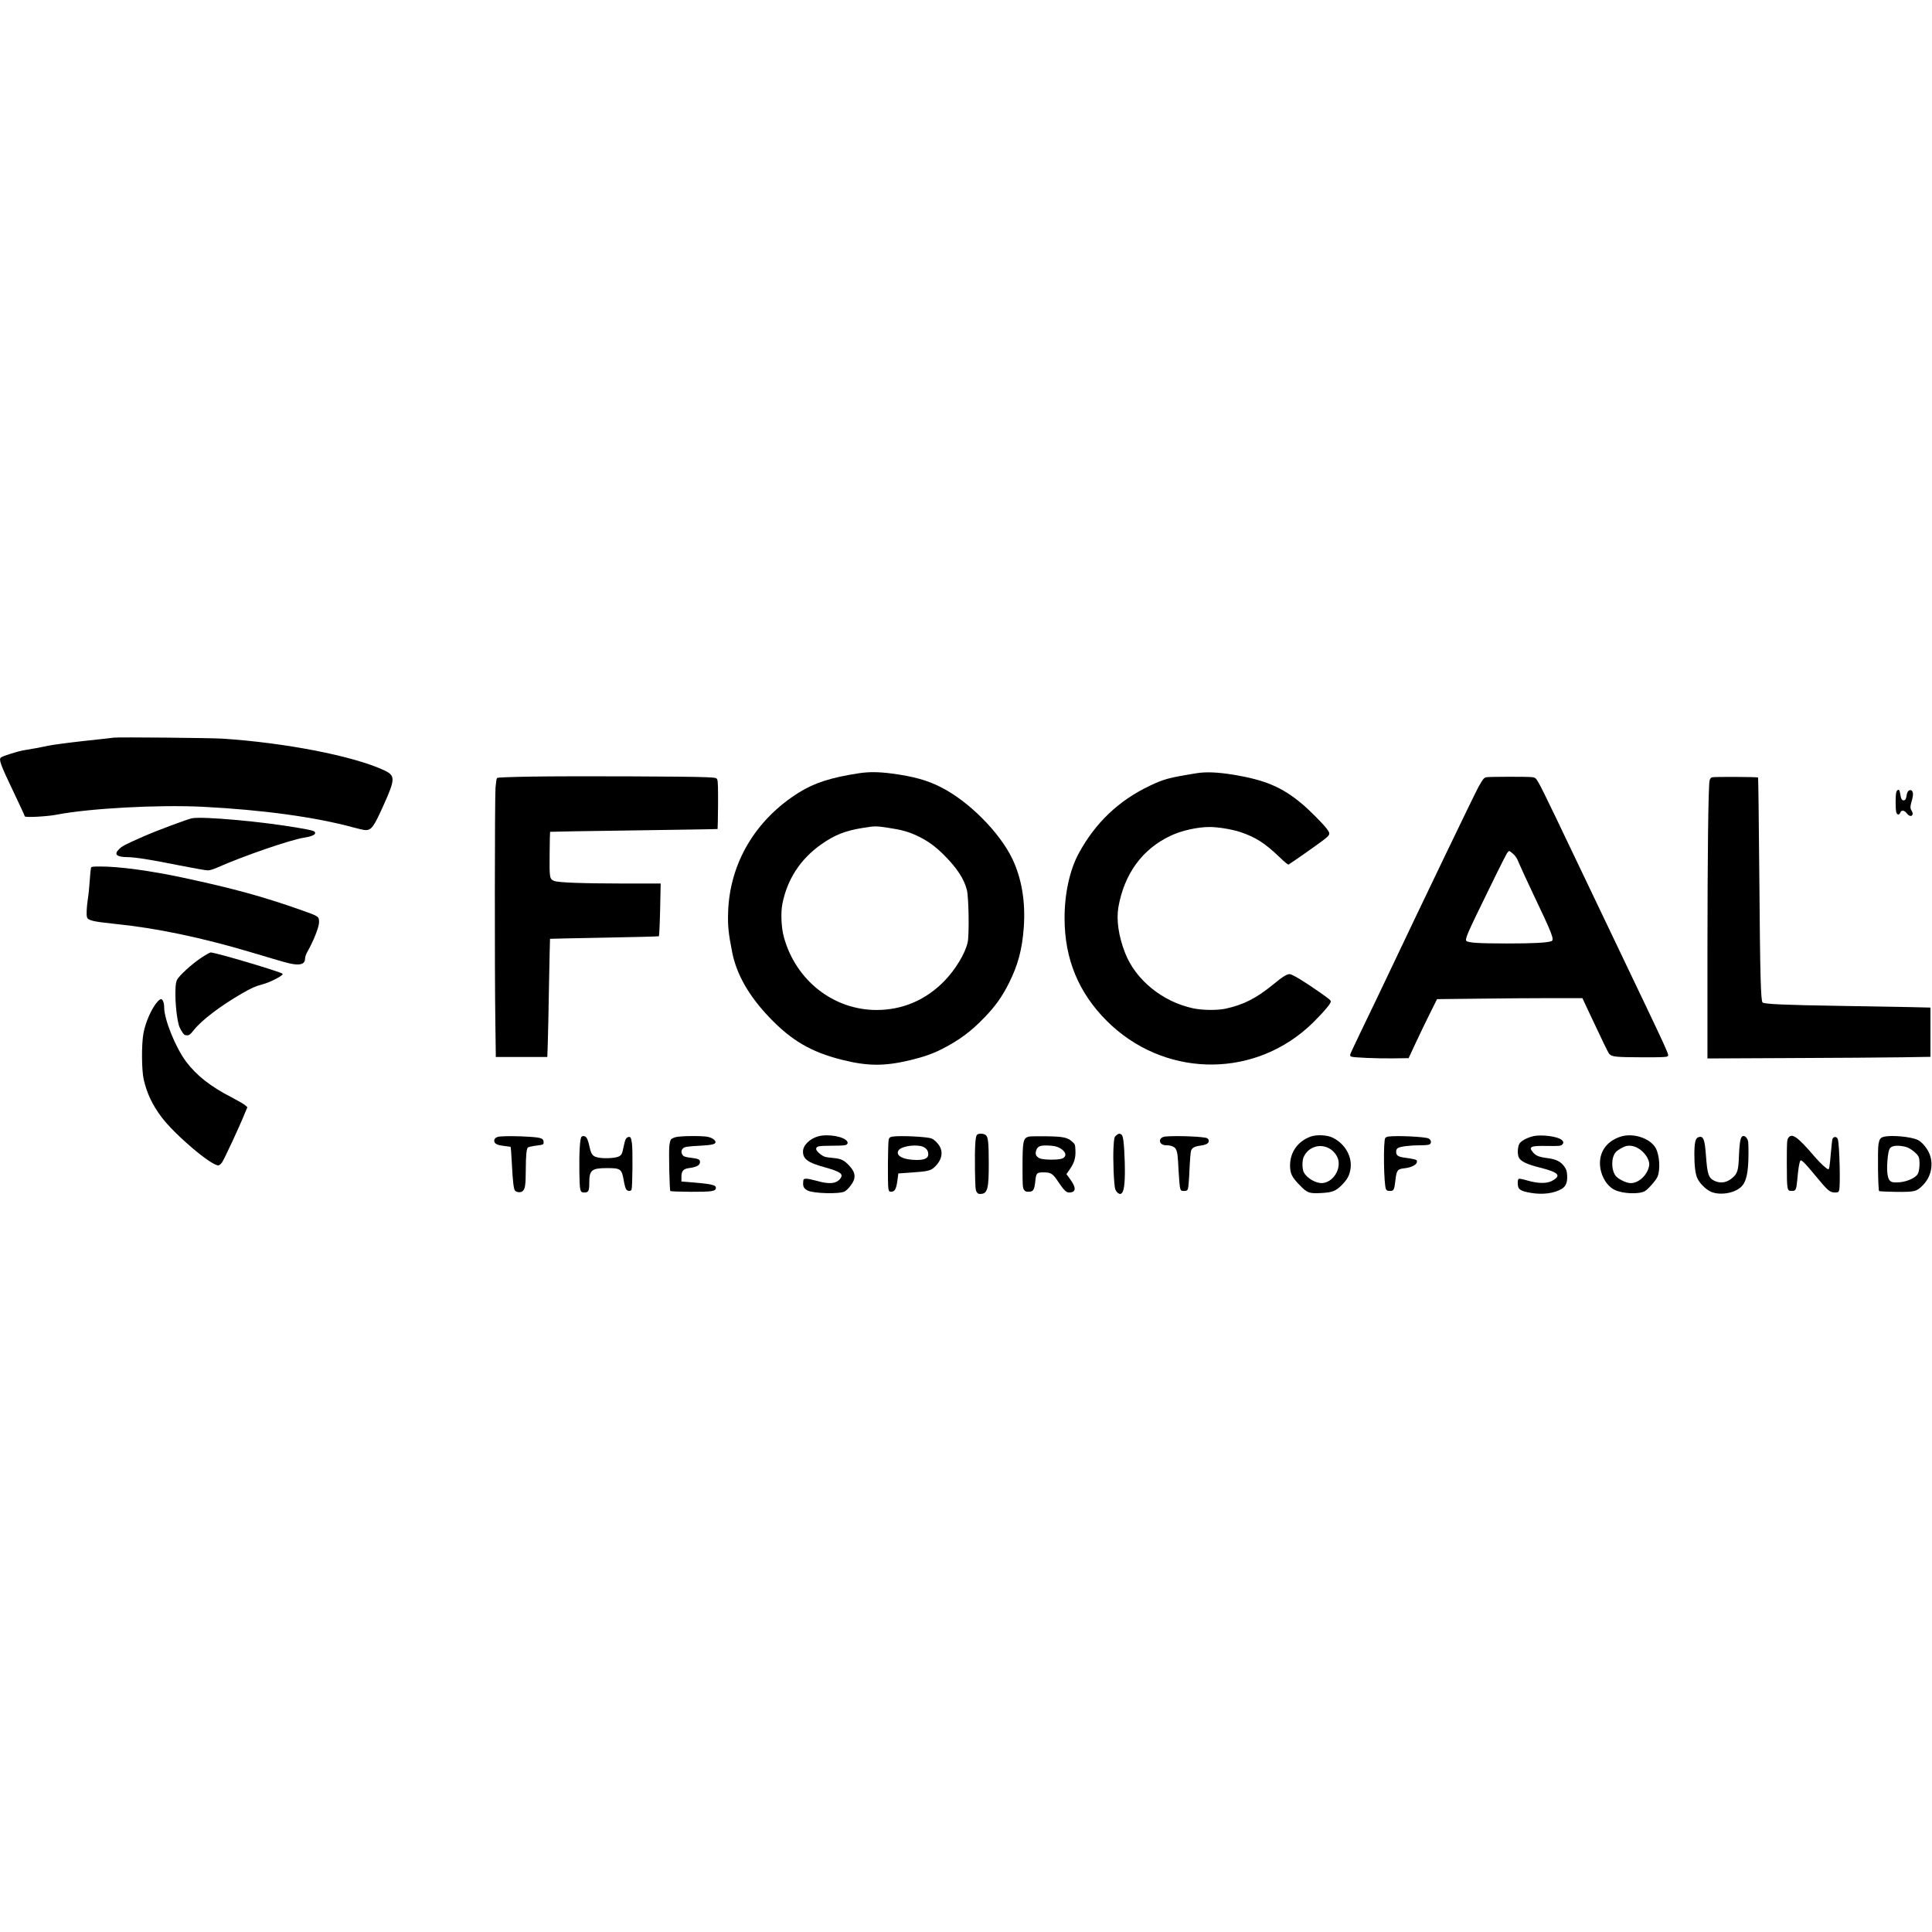 <?xml version="1.0" encoding="UTF-8" standalone="yes"?>
<svg version="1.0" xmlns="http://www.w3.org/2000/svg" width="100mm" height="100mm" viewBox="0 0 2495 591" preserveAspectRatio="xMidYMid meet">
  <g transform="translate(0,591) scale(0.1,-0.1)" fill="#000000" stroke="none">
    <path d="M1470 5904 c-19 -3 -197 -23 -395 -44 -198 -22 -400 -49 -450 -60
-85 -19 -176 -36 -323 -60 -72 -12 -268 -74 -290 -92 -30 -25 -6 -92 152 -422
86 -180 156 -332 156 -338 0 -18 288 -3 410 21 421 82 1314 131 1890 102 770
-39 1454 -133 1941 -266 69 -19 140 -35 158 -35 78 0 107 39 231 314 159 353
159 391 1 463 -397 182 -1270 351 -2076 404 -167 10 -1336 21 -1405 13z"/>
    <path d="M11090 5444 c-356 -55 -571 -123 -770 -247 -563 -351 -897 -913 -917
-1547 -6 -177 4 -272 53 -520 56 -283 215 -561 476 -835 288 -302 539 -449
936 -550 336 -85 555 -86 891 -5 176 43 287 82 410 145 219 112 375 228 547
408 140 145 226 267 314 442 117 234 170 433 191 716 24 330 -26 632 -147 887
-164 343 -566 747 -925 927 -175 89 -352 138 -628 175 -176 23 -296 24 -431 4z
m380 -704 c174 -26 263 -51 377 -105 130 -61 232 -135 344 -247 168 -169 258
-306 295 -449 25 -97 32 -588 10 -681 -33 -144 -157 -348 -298 -494 -239 -247
-541 -377 -878 -377 -556 0 -1042 381 -1196 938 -35 125 -43 317 -20 435 64
317 231 573 496 762 176 125 314 180 546 217 154 25 164 25 324 1z"/>
    <path d="M15455 5445 c-359 -58 -427 -76 -610 -164 -402 -192 -702 -479 -916
-875 -115 -214 -182 -520 -181 -836 0 -523 181 -961 546 -1325 719 -716 1844
-753 2593 -86 110 98 265 266 290 314 18 36 25 29 -132 141 -190 134 -358 236
-390 236 -38 0 -92 -34 -215 -135 -216 -177 -380 -260 -612 -311 -106 -23
-299 -21 -418 4 -397 84 -746 368 -881 717 -84 215 -114 426 -86 590 76 430
308 749 672 921 142 68 349 114 507 114 109 0 291 -30 398 -66 192 -64 320
-146 497 -317 76 -73 116 -106 125 -101 48 29 350 241 431 302 110 83 113 90
59 162 -47 63 -225 241 -317 318 -259 218 -479 310 -891 378 -199 32 -350 38
-469 19z"/>
    <path d="M6872 5401 c-304 -5 -446 -11 -453 -18 -7 -7 -15 -63 -20 -125 -10
-137 -12 -2398 -2 -3026 l6 -452 333 0 332 0 6 173 c3 94 11 437 16 762 6 324
12 590 13 591 1 1 316 8 699 15 384 7 702 15 707 18 4 3 12 158 16 344 l7 337
-469 0 c-554 1 -854 12 -907 34 -59 25 -61 38 -58 350 1 154 4 281 6 284 3 2
490 10 1082 18 593 9 1080 16 1081 18 2 2 4 140 6 307 1 215 -1 312 -10 330
-11 25 -13 26 -145 32 -211 11 -1758 16 -2246 8z"/>
    <path d="M19195 5393 c-32 -8 -43 -21 -100 -122 -46 -81 -717 -1476 -1222
-2541 -80 -168 -209 -438 -288 -600 -78 -162 -145 -305 -148 -317 -3 -14 1
-24 12 -28 31 -13 328 -25 534 -23 l208 3 93 200 c51 110 134 281 184 381 l90
181 528 6 c290 4 712 7 938 7 l411 0 90 -192 c175 -373 241 -509 257 -528 33
-38 88 -43 420 -44 237 -1 320 2 329 11 26 26 84 -102 -728 1598 -292 611
-612 1281 -712 1490 -100 209 -199 410 -221 446 -38 64 -41 66 -86 73 -53 7
-559 6 -589 -1z m348 -992 c31 -29 51 -60 71 -113 16 -40 101 -224 188 -408
246 -515 274 -588 233 -604 -56 -21 -232 -30 -575 -30 -362 0 -499 9 -523 33
-17 17 7 81 125 326 170 353 374 766 397 803 11 17 25 32 31 32 6 0 30 -18 53
-39z"/>
    <path d="M22110 5392 c-17 -6 -27 -18 -32 -42 -17 -73 -27 -943 -28 -2242 l0
-1347 1068 5 c587 2 1235 7 1440 10 l372 6 0 318 0 318 -252 6 c-139 3 -552
10 -918 16 -713 11 -977 23 -998 44 -23 23 -32 340 -42 1630 -6 699 -13 1272
-16 1275 -9 9 -566 11 -594 3z"/>
    <path d="M24490 5204 c-6 -14 -10 -74 -10 -134 0 -60 4 -120 10 -134 12 -33
38 -33 50 -1 14 38 53 33 86 -10 47 -62 101 -25 59 39 -19 28 -17 55 9 144 8
29 13 66 9 82 -11 57 -68 45 -78 -18 -10 -59 -15 -70 -32 -76 -23 -9 -42 11
-48 53 -12 71 -16 81 -30 81 -9 0 -20 -12 -25 -26z"/>
    <path d="M2480 4863 c-61 -12 -462 -162 -625 -234 -249 -110 -276 -124 -318
-166 -69 -66 -32 -101 108 -102 103 -1 309 -34 672 -107 177 -35 341 -64 365
-64 27 0 72 13 123 36 333 148 945 359 1120 386 92 14 145 36 145 60 0 26 -28
35 -223 68 -468 81 -1226 149 -1367 123z"/>
    <path d="M1175 4223 c-3 -10 -11 -83 -16 -163 -5 -80 -16 -189 -25 -243 -16
-112 -20 -202 -10 -233 13 -40 79 -56 350 -84 548 -55 1134 -178 1796 -376
418 -125 451 -134 514 -144 108 -17 156 6 156 75 0 17 11 50 25 75 84 148 155
327 155 389 0 77 1 76 -227 157 -498 176 -874 279 -1526 419 -426 91 -824 145
-1072 145 -98 0 -114 -2 -120 -17z"/>
    <path d="M2594 3058 c-122 -82 -283 -229 -310 -286 -35 -70 -19 -425 26 -582
5 -20 23 -57 40 -83 26 -41 34 -47 64 -47 31 0 41 7 89 68 102 128 347 314
619 471 125 72 177 95 261 117 108 28 285 120 266 139 -27 26 -865 275 -929
275 -9 0 -66 -32 -126 -72z"/>
    <path d="M2037 2498 c-74 -80 -157 -264 -184 -409 -27 -145 -25 -482 4 -605
41 -175 111 -323 228 -479 168 -225 638 -625 734 -625 11 0 32 15 46 35 26 33
225 460 295 634 l35 83 -34 29 c-19 15 -97 60 -174 100 -267 137 -449 280
-583 458 -137 183 -284 546 -284 703 0 55 -16 98 -38 106 -7 2 -27 -12 -45
-30z"/>
    <path d="M12617 775 c-22 -21 -30 -160 -26 -456 4 -225 6 -258 22 -282 16 -24
24 -28 59 -25 81 6 98 74 97 393 0 268 -8 342 -38 366 -28 23 -93 25 -114 4z"/>
    <path d="M14415 767 c-26 -22 -27 -29 -35 -152 -9 -155 5 -487 22 -541 8 -23
24 -44 40 -54 26 -14 29 -13 48 6 30 30 42 168 35 399 -8 237 -19 336 -42 353
-24 17 -38 15 -68 -11z"/>
    <path d="M10569 756 c-111 -30 -199 -116 -199 -197 0 -97 62 -143 272 -201
212 -59 254 -88 211 -147 -51 -68 -142 -78 -307 -30 -59 16 -121 29 -139 27
-31 -3 -32 -5 -35 -52 -3 -52 11 -76 59 -101 73 -38 412 -47 476 -12 43 23
110 108 123 158 16 60 -1 109 -65 178 -64 69 -107 89 -208 97 -39 3 -87 10
-106 16 -41 13 -111 74 -111 98 0 38 24 43 205 44 147 1 177 4 191 17 13 13
14 21 5 38 -34 62 -247 101 -372 67z"/>
    <path d="M16923 751 c-164 -61 -263 -201 -263 -372 0 -103 23 -151 127 -257
95 -98 120 -107 273 -99 142 7 190 25 266 101 71 72 98 119 113 202 29 161
-65 331 -227 411 -75 37 -210 43 -289 14z m238 -149 c64 -33 115 -101 125
-167 19 -132 -82 -271 -205 -283 -84 -8 -208 64 -245 142 -20 42 -21 145 -2
190 54 129 203 183 327 118z"/>
    <path d="M19800 757 c-73 -17 -148 -56 -174 -90 -29 -40 -34 -151 -8 -192 29
-46 108 -83 259 -121 257 -64 294 -105 161 -176 -64 -34 -182 -32 -310 6 -53
16 -104 26 -113 23 -10 -5 -15 -20 -15 -52 0 -86 27 -106 177 -131 148 -24
292 -5 390 52 55 32 77 87 71 178 -3 53 -10 74 -34 108 -48 68 -105 97 -220
112 -110 14 -149 30 -188 76 -60 72 -29 85 188 81 147 -2 170 0 187 15 24 22
24 39 -2 62 -49 46 -260 74 -369 49z"/>
    <path d="M20928 751 c-159 -52 -254 -165 -265 -315 -11 -150 70 -312 186 -371
104 -52 321 -61 395 -16 46 29 141 138 161 184 39 93 27 282 -24 372 -72 127
-293 199 -453 146z m215 -143 c89 -45 163 -151 155 -223 -15 -127 -143 -245
-253 -233 -59 7 -151 55 -180 93 -60 79 -59 240 2 307 24 27 97 69 136 78 41
10 93 2 140 -22z"/>
    <path d="M6454 753 c-50 -5 -79 -32 -70 -66 7 -31 44 -47 134 -57 40 -4 75
-10 77 -12 2 -2 9 -98 15 -213 12 -239 24 -333 42 -352 24 -23 72 -26 96 -6
34 27 41 78 42 278 1 184 9 268 27 286 6 6 44 15 84 21 122 16 119 15 119 48
0 49 -29 60 -192 70 -140 9 -291 10 -374 3z"/>
    <path d="M7511 751 c-21 -13 -33 -199 -29 -456 4 -248 8 -265 63 -265 55 0 65
18 65 126 0 164 30 189 230 189 175 0 189 -10 215 -159 8 -50 22 -100 30 -113
18 -27 59 -31 71 -6 12 29 17 523 5 598 -11 77 -20 90 -50 80 -28 -9 -37 -28
-57 -121 -19 -95 -26 -110 -63 -129 -40 -20 -173 -29 -251 -16 -83 13 -103 35
-126 138 -19 89 -36 128 -59 137 -22 8 -27 7 -44 -3z"/>
    <path d="M8726 745 c-27 -7 -55 -21 -62 -30 -7 -9 -16 -47 -20 -83 -9 -87 2
-572 13 -583 5 -5 121 -9 258 -10 282 -1 330 7 330 51 0 39 -57 51 -367 76
l-78 6 0 59 c0 76 24 104 96 114 103 14 144 37 144 80 0 32 -21 42 -121 54
-65 8 -88 15 -101 32 -23 28 -23 64 1 88 21 21 57 27 236 36 137 8 185 19 185
45 0 27 -43 57 -101 69 -71 15 -352 13 -413 -4z"/>
    <path d="M11521 751 c-27 -5 -37 -12 -44 -36 -11 -38 -15 -587 -4 -637 7 -33
12 -38 36 -38 50 0 69 41 85 181 l7 55 172 12 c216 15 249 23 305 79 75 75
100 161 68 237 -19 47 -75 107 -115 123 -56 24 -418 41 -510 24z m362 -120
c54 -9 93 -40 102 -82 15 -69 -29 -99 -144 -99 -175 0 -282 56 -237 124 29 46
172 75 279 57z"/>
    <path d="M13288 752 c-76 -19 -83 -55 -83 -407 0 -223 2 -254 18 -278 15 -23
25 -27 62 -27 59 0 73 23 85 136 11 106 18 114 108 114 94 0 118 -15 191 -126
68 -101 101 -134 135 -134 96 1 99 59 10 180 l-42 57 44 64 c58 82 77 149 72
246 -3 71 -5 77 -40 108 -61 56 -116 68 -338 71 -107 1 -207 0 -222 -4z m389
-143 c89 -45 108 -112 41 -140 -51 -22 -254 -19 -296 4 -45 25 -56 52 -40 102
17 53 54 67 165 61 61 -3 95 -10 130 -27z"/>
    <path d="M15051 753 c-101 -9 -92 -113 9 -113 61 0 109 -19 124 -48 22 -44 26
-72 36 -279 6 -109 15 -213 21 -230 10 -30 14 -33 50 -33 34 0 41 4 50 28 6
15 15 124 20 242 5 118 14 230 20 248 13 39 45 57 119 67 75 10 110 29 110 60
0 15 -8 29 -21 36 -40 21 -388 35 -538 22z"/>
    <path d="M17933 753 c-17 -2 -37 -10 -43 -18 -28 -33 -20 -610 9 -663 9 -17
21 -22 52 -22 49 0 56 15 71 150 14 118 27 134 117 143 84 9 155 44 159 80 3
23 -2 27 -35 36 -21 6 -73 14 -116 20 -91 11 -117 28 -117 77 0 24 7 38 24 49
29 19 159 35 292 35 66 0 106 4 118 13 26 19 17 59 -16 75 -47 22 -401 39
-515 25z"/>
    <path d="M22492 747 c-19 -22 -30 -105 -36 -260 -6 -170 -19 -211 -81 -266
-72 -63 -152 -78 -231 -42 -80 37 -95 80 -114 338 -15 203 -34 249 -97 227
-38 -13 -51 -68 -52 -219 0 -147 12 -252 38 -310 28 -63 104 -140 169 -172
109 -53 296 -28 390 53 74 63 102 186 102 447 0 134 -2 156 -20 185 -21 33
-50 42 -68 19z"/>
    <path d="M23093 733 c-16 -25 -18 -57 -18 -328 1 -346 2 -355 64 -355 53 0 59
13 72 152 11 130 25 212 37 235 8 14 16 10 51 -23 23 -21 96 -106 164 -189
138 -168 169 -195 234 -195 38 0 45 4 53 26 19 48 6 586 -16 661 -10 37 -55
40 -69 5 -4 -9 -13 -90 -21 -179 -14 -169 -21 -213 -33 -213 -19 0 -104 78
-176 162 -222 260 -296 312 -342 241z"/>
    <path d="M24331 750 c-47 -11 -59 -27 -72 -95 -13 -68 -6 -592 8 -606 5 -5
103 -9 218 -11 243 -2 265 3 348 87 110 112 141 278 79 417 -30 67 -96 143
-144 166 -86 42 -336 66 -437 42z m281 -131 c58 -15 154 -91 168 -135 17 -52
9 -181 -15 -217 -38 -58 -162 -107 -272 -107 -54 0 -68 4 -88 24 -29 29 -41
120 -31 250 7 105 20 158 42 177 33 27 107 30 196 8z"/>
  </g>
</svg>